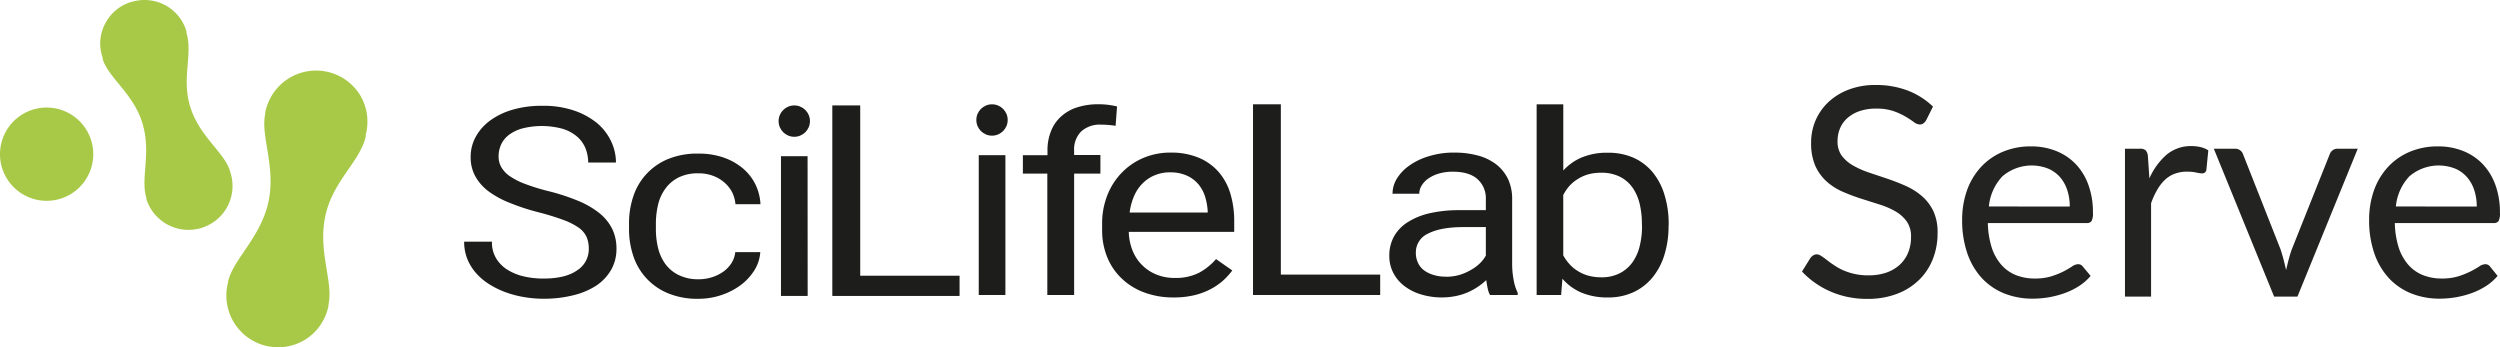 <?xml version="1.0" encoding="UTF-8" standalone="no"?>
<svg
   id="Layer_1"
   data-name="Layer 1"
   viewBox="0 0 599.404 83.263"
   version="1.1"
   sodipodi:docname="scilifelab_serve_logo.svg"
   width="599.404"
   height="83.263"
   inkscape:version="1.4 (e7c3feb1, 2024-10-09)"
   xmlns:inkscape="http://www.inkscape.org/namespaces/inkscape"
   xmlns:sodipodi="http://sodipodi.sourceforge.net/DTD/sodipodi-0.dtd"
   xmlns="http://www.w3.org/2000/svg"
   xmlns:svg="http://www.w3.org/2000/svg">
  <sodipodi:namedview
     id="namedview18"
     pagecolor="#ffffff"
     bordercolor="#000000"
     borderopacity="0.25"
     inkscape:showpageshadow="2"
     inkscape:pageopacity="0.0"
     inkscape:pagecheckerboard="0"
     inkscape:deskcolor="#d1d1d1"
     showgrid="false"
     inkscape:zoom="1.0499008"
     inkscape:cx="326.22129"
     inkscape:cy="-30.479069"
     inkscape:window-width="1312"
     inkscape:window-height="675"
     inkscape:window-x="0"
     inkscape:window-y="25"
     inkscape:window-maximized="0"
     inkscape:current-layer="Layer_1" />
  <defs
     id="defs1">
    <style
       id="style1">.cls-1{fill:#1d1d1b;}.cls-2{fill:#a7c947;}.cls-3{fill:#232321;}</style>
  </defs>
  <path
     class="cls-1"
     d="m 251.107,70.727 v -29.1 h -5.86 v -4.42 h 5.9 v -1 a 12.22,12.22 0 0 1 0.85,-4.78 9.18,9.18 0 0 1 2.43,-3.51 10.26,10.26 0 0 1 3.87,-2.19 16.52,16.52 0 0 1 5.14,-0.73 18.12,18.12 0 0 1 4.39,0.53 l -0.35,4.64 c -0.48,-0.08 -1,-0.15 -1.64,-0.2 -0.64,-0.05 -1.21,-0.08 -1.81,-0.08 a 6.63,6.63 0 0 0 -4.8,1.63 6.07,6.07 0 0 0 -1.69,4.65 v 1 h 6.3 v 4.46 h -6.3 v 29.1 z"
     id="path1" />
  <path
     class="cls-1"
     d="m 141.167,59.577 a 7,7 0 0 0 -0.54,-2.79 5.7,5.7 0 0 0 -1.89,-2.21 16.07,16.07 0 0 0 -3.68,-1.85 58.43,58.43 0 0 0 -5.87,-1.81 53.14,53.14 0 0 1 -6.75,-2.19 22.81,22.81 0 0 1 -5.19,-2.77 11.59,11.59 0 0 1 -3.26,-3.64 9.39,9.39 0 0 1 -1.14,-4.67 9.88,9.88 0 0 1 1.23,-4.87 11.91,11.91 0 0 1 3.47,-3.9 17.14,17.14 0 0 1 5.38,-2.58 24.67,24.67 0 0 1 7,-0.93 23,23 0 0 1 7.59,1.1 17.84,17.84 0 0 1 5.58,3 13,13 0 0 1 3.42,4.4 12,12 0 0 1 1.17,5.11 h -6.66 a 9.32,9.32 0 0 0 -0.68,-3.5 7.44,7.44 0 0 0 -2.05,-2.78 9.73,9.73 0 0 0 -3.45,-1.83 19,19 0 0 0 -9.53,-0.09 9.43,9.43 0 0 0 -3.25,1.53 6.24,6.24 0 0 0 -1.9,2.3 6.8,6.8 0 0 0 -0.62,2.91 5,5 0 0 0 0.67,2.6 6.77,6.77 0 0 0 2.09,2.17 16.78,16.78 0 0 0 3.64,1.83 49.26,49.26 0 0 0 5.34,1.66 50.58,50.58 0 0 1 7.39,2.4 21,21 0 0 1 5.13,3 11.39,11.39 0 0 1 3,3.75 10.89,10.89 0 0 1 1,4.7 10.13,10.13 0 0 1 -1.24,5 11.53,11.53 0 0 1 -3.54,3.81 17.76,17.76 0 0 1 -5.51,2.34 28.71,28.71 0 0 1 -7.2,0.85 27.56,27.56 0 0 1 -4.63,-0.39 25,25 0 0 1 -4.44,-1.16 21,21 0 0 1 -3.93,-1.92 14.4,14.4 0 0 1 -3.16,-2.66 11.58,11.58 0 0 1 -2.11,-3.41 10.91,10.91 0 0 1 -0.76,-4.15 h 6.67 a 7.29,7.29 0 0 0 1,4 8.28,8.28 0 0 0 2.72,2.74 12.67,12.67 0 0 0 3.94,1.6 20.4,20.4 0 0 0 4.68,0.51 c 3.5,0 6.16,-0.64 8,-1.92 a 6,6 0 0 0 2.87,-5.29 z"
     id="path2" />
  <path
     class="cls-1"
     d="m 167.477,66.957 a 10.59,10.59 0 0 0 3.25,-0.49 10.16,10.16 0 0 0 2.74,-1.36 7.61,7.61 0 0 0 1.94,-2.06 6.1,6.1 0 0 0 0.88,-2.59 h 6 a 9.34,9.34 0 0 1 -1.36,4.26 13.23,13.23 0 0 1 -3.23,3.56 16.42,16.42 0 0 1 -4.65,2.44 17.05,17.05 0 0 1 -5.61,0.92 18.23,18.23 0 0 1 -7.34,-1.35 14.54,14.54 0 0 1 -8.28,-9 19.93,19.93 0 0 1 -1,-6.41 v -1.3 a 19.93,19.93 0 0 1 1,-6.41 14.56,14.56 0 0 1 8.27,-9 18.33,18.33 0 0 1 7.32,-1.34 18,18 0 0 1 6,0.92 14.61,14.61 0 0 1 4.63,2.56 12,12 0 0 1 3.06,3.85 12.5,12.5 0 0 1 1.24,4.8 h -6 a 8.26,8.26 0 0 0 -0.81,-2.89 8,8 0 0 0 -1.87,-2.33 8.71,8.71 0 0 0 -2.71,-1.59 9.76,9.76 0 0 0 -3.5,-0.59 10.31,10.31 0 0 0 -4.89,1.06 8.81,8.81 0 0 0 -3.14,2.77 10.79,10.79 0 0 0 -1.68,3.87 19.66,19.66 0 0 0 -0.48,4.32 v 1.3 a 19,19 0 0 0 0.48,4.38 11,11 0 0 0 1.66,3.86 8.73,8.73 0 0 0 3.16,2.75 10.56,10.56 0 0 0 4.92,1.09 z"
     id="path3" />
  <path
     class="cls-1"
     d="m 206.247,66.107 h 23.82 v 4.85 h -30.51 v -45.68 h 6.69 z"
     id="path4" />
  <path
     class="cls-1"
     d="m 281.377,71.317 a 19.72,19.72 0 0 1 -7.06,-1.21 15.55,15.55 0 0 1 -5.4,-3.36 14.51,14.51 0 0 1 -3.46,-5.12 17,17 0 0 1 -1.21,-6.5 v -1.3 a 18.34,18.34 0 0 1 1.37,-7.31 16.14,16.14 0 0 1 3.64,-5.41 15.7,15.7 0 0 1 5.22,-3.38 16.37,16.37 0 0 1 6.08,-1.14 17.16,17.16 0 0 1 6.9,1.25 13.09,13.09 0 0 1 4.78,3.45 14.16,14.16 0 0 1 2.78,5.2 22.88,22.88 0 0 1 0.9,6.53 v 2.57 h -25.28 a 12.93,12.93 0 0 0 0.85,4.34 10.3,10.3 0 0 0 5.66,5.85 11.41,11.41 0 0 0 4.58,0.86 12.24,12.24 0 0 0 5.73,-1.23 14.2,14.2 0 0 0 4.1,-3.29 l 3.9,2.73 a 17.12,17.12 0 0 1 -2.18,2.4 15,15 0 0 1 -3,2.07 16.84,16.84 0 0 1 -3.92,1.46 20.94,20.94 0 0 1 -4.98,0.54 z m -0.79,-30 a 9.39,9.39 0 0 0 -3.56,0.64 8.73,8.73 0 0 0 -2.9,1.84 9.41,9.41 0 0 0 -2.12,3 13.85,13.85 0 0 0 -1.16,4.16 h 18.71 v -0.44 a 15.55,15.55 0 0 0 -0.6,-3.31 8.83,8.83 0 0 0 -1.55,-2.94 7.93,7.93 0 0 0 -2.71,-2.1 9.4,9.4 0 0 0 -4.14,-0.84 z"
     id="path5" />
  <path
     class="cls-1"
     d="m 307.097,65.837 h 23.82 v 4.89 h -30.49 v -45.72 h 6.67 z"
     id="path6" />
  <path
     class="cls-1"
     d="m 357.247,70.727 a 5.48,5.48 0 0 1 -0.55,-1.56 c -0.14,-0.63 -0.25,-1.29 -0.35,-2 a 16.81,16.81 0 0 1 -2,1.59 15.77,15.77 0 0 1 -2.45,1.34 14.75,14.75 0 0 1 -2.88,0.89 17.22,17.22 0 0 1 -8.48,-0.45 12.27,12.27 0 0 1 -4,-2.1 9.32,9.32 0 0 1 -2.54,-3.14 8.6,8.6 0 0 1 -0.89,-3.89 9.38,9.38 0 0 1 1.14,-4.75 9.68,9.68 0 0 1 3.37,-3.45 16.81,16.81 0 0 1 5.3,-2.11 31.69,31.69 0 0 1 6.94,-0.71 h 6.39 v -2.66 a 6.14,6.14 0 0 0 -2,-4.78 q -2,-1.78 -5.91,-1.78 a 11.68,11.68 0 0 0 -3.28,0.43 8.67,8.67 0 0 0 -2.53,1.16 5.51,5.51 0 0 0 -1.64,1.69 3.65,3.65 0 0 0 -0.59,2 h -6.42 a 6.91,6.91 0 0 1 1,-3.56 10.67,10.67 0 0 1 3,-3.17 15.81,15.81 0 0 1 4.68,-2.25 19.86,19.86 0 0 1 6.13,-0.88 21.29,21.29 0 0 1 5.61,0.69 12.57,12.57 0 0 1 4.41,2.11 10,10 0 0 1 2.85,3.51 11.27,11.27 0 0 1 1,4.92 v 15.57 a 19.54,19.54 0 0 0 0.33,3.58 11.43,11.43 0 0 0 1,3.23 v 0.53 z m -10.6,-4.37 a 11.94,11.94 0 0 0 3.25,-0.43 12.75,12.75 0 0 0 2.76,-1.2 10.11,10.11 0 0 0 2.16,-1.59 7.88,7.88 0 0 0 1.43,-1.86 v -6.83 h -5.32 q -5.49,0 -8.46,1.53 a 4.92,4.92 0 0 0 -3,4.63 5.47,5.47 0 0 0 0.45,2.26 4.66,4.66 0 0 0 1.4,1.86 7.12,7.12 0 0 0 2.28,1.16 9.51,9.51 0 0 0 3.05,0.44 z"
     id="path7" />
  <path
     class="cls-1"
     d="m 400.057,54.317 a 23,23 0 0 1 -1,6.8 15.88,15.88 0 0 1 -2.83,5.38 13,13 0 0 1 -4.56,3.55 14.32,14.32 0 0 1 -6.11,1.27 16,16 0 0 1 -6.39,-1.16 12.46,12.46 0 0 1 -4.56,-3.33 l -0.31,3.9 h -5.87 v -45.72 h 6.39 v 15.88 a 12.47,12.47 0 0 1 4.49,-3.16 15.71,15.71 0 0 1 6.18,-1.11 15,15 0 0 1 6.23,1.23 12.77,12.77 0 0 1 4.56,3.49 15.7,15.7 0 0 1 2.81,5.39 23.7,23.7 0 0 1 1,7 z m -6.39,-0.65 a 20.82,20.82 0 0 0 -0.52,-4.72 11.45,11.45 0 0 0 -1.67,-3.88 8.22,8.22 0 0 0 -3,-2.65 9.76,9.76 0 0 0 -4.56,-1 11.7,11.7 0 0 0 -3.18,0.4 9.54,9.54 0 0 0 -2.49,1.14 8.67,8.67 0 0 0 -2,1.67 10.5,10.5 0 0 0 -1.44,2.13 v 14.47 a 11.1,11.1 0 0 0 1.47,2.07 8.67,8.67 0 0 0 2,1.67 9.26,9.26 0 0 0 2.53,1.12 11.7,11.7 0 0 0 3.18,0.4 9.42,9.42 0 0 0 4.42,-1 8.54,8.54 0 0 0 3,-2.6 11.31,11.31 0 0 0 1.74,-3.93 19.71,19.71 0 0 0 0.55,-4.72 z"
     id="path8" />
  <path
     class="cls-1"
     d="m 193.647,70.957 h -6.4 v -33.5 h 6.38 z"
     id="path9" />
  <circle
     class="cls-1"
     cx="190.437"
     cy="29.037"
     r="3.76"
     id="circle9" />
  <circle
     class="cls-1"
     cx="237.847"
     cy="28.767"
     r="3.76"
     id="circle10" />
  <path
     class="cls-1"
     d="m 241.057,70.727 h -6.39 v -33.52 h 6.39 z"
     id="path10" />
  <path
     class="cls-2"
     d="m 54.797,48.957 a 10.43,10.43 0 0 0 0.47,-7.51 v 0 a 0.75,0.75 0 0 0 -0.08,-0.24 v -0.08 a 0.21,0.21 0 0 0 -0.05,-0.14 v -0.03 c -0.62,-2 -2.09,-3.78 -3.79,-5.86 -2.09,-2.55 -4.45,-5.44 -5.68,-9.32 -1.23,-3.88 -0.91,-7.3 -0.66,-10.4 0.22,-2.65 0.42,-5.16 -0.3,-7.47 v 0 -0.05 a 0.43,0.43 0 0 1 0,-0.16 v -0.08 l -0.07,-0.25 a 1.56,1.56 0 0 0 -0.17,-0.5 v -0.07 c -0.06,-0.15 -0.11,-0.29 -0.17,-0.43 v 0 a 10.49,10.49 0 0 0 -11.91,-6.12 v 0 l -0.46,0.11 h -0.06 l -0.52,0.14 a 10.42,10.42 0 0 0 -6.13,5.16 c -0.16,0.31 -0.31,0.62 -0.44,0.94 a 10.34,10.34 0 0 0 -0.75,4 10.63,10.63 0 0 0 0.53,3.06 v 0 a 1.09,1.09 0 0 0 0.07,0.24 v 0.3 c 0.62,2 2.09,3.77 3.79,5.85 2.09,2.55 4.45,5.44 5.68,9.33 1.23,3.89 1,7.65 0.72,11 -0.2,2.67 -0.37,5 0.25,6.91 v 0 0.06 a 0.38,0.38 0 0 0 0,0.15 v 0.09 a 1.13,1.13 0 0 0 0.08,0.24 1.69,1.69 0 0 0 0.13,0.42 10.59,10.59 0 0 0 19.28,1.22 4.16,4.16 0 0 0 0.24,-0.51 z"
     id="path11" />
  <path
     class="cls-2"
     d="m 86.247,22.657 a 12.41,12.41 0 0 0 -22.58,4 l -0.06,0.3 v 0.3 0 c -0.54,2.39 -0.09,5.11 0.43,8.26 0.63,3.88 1.35,8.27 0.3,13 -1.05,4.73 -3.57,8.46 -5.79,11.73 -1.79,2.63 -3.33,4.9 -3.85,7.25 v 0 0.06 c 0,0.06 0,0.13 -0.05,0.19 v 0.1 a 1.53,1.53 0 0 1 -0.07,0.29 12.41,12.41 0 0 0 18.67,13.25 12.71,12.71 0 0 0 1.93,-1.51 12.44,12.44 0 0 0 3.52,-6.27 v 0 l 0.06,-0.29 v -0.1 a 0.74,0.74 0 0 1 0,-0.21 v 0 -0.05 0 c 0.54,-2.4 0.09,-5.13 -0.43,-8.28 -0.63,-3.87 -1.35,-8.26 -0.3,-13 1.05,-4.74 3.48,-8.1 5.55,-11.15 1.8,-2.6 3.5,-5.06 4.12,-7.86 v -0.36 a 0.48,0.48 0 0 1 0.07,-0.3 12.37,12.37 0 0 0 -1.52,-9.35 z"
     id="path12" />
  <path
     class="cls-2"
     d="m 16.377,27.067 a 11.18,11.18 0 1 0 5.47,6.55 11.18,11.18 0 0 0 -5.47,-6.55 z"
     id="path13" />
  <path
     class="cls-3"
     d="m 461.837,28.797 a 2.48,2.48 0 0 1 -0.69,0.79 1.44,1.44 0 0 1 -0.89,0.26 2.53,2.53 0 0 1 -1.4,-0.59 22.9,22.9 0 0 0 -2,-1.31 16.25,16.25 0 0 0 -2.91,-1.32 12.66,12.66 0 0 0 -4.11,-0.59 12,12 0 0 0 -4,0.61 8.61,8.61 0 0 0 -2.9,1.66 6.94,6.94 0 0 0 -1.77,2.47 7.8,7.8 0 0 0 -0.59,3.06 5.69,5.69 0 0 0 1,3.49 9,9 0 0 0 2.73,2.36 21.05,21.05 0 0 0 3.85,1.7 l 4.41,1.48 c 1.5,0.52 3,1.09 4.41,1.73 a 15.84,15.84 0 0 1 3.85,2.44 11.15,11.15 0 0 1 2.73,3.6 12,12 0 0 1 1,5.25 16.83,16.83 0 0 1 -1.12,6.18 14.26,14.26 0 0 1 -3.27,5 15.17,15.17 0 0 1 -5.29,3.36 19.36,19.36 0 0 1 -7.12,1.23 21.68,21.68 0 0 1 -8.89,-1.77 20.82,20.82 0 0 1 -6.82,-4.78 l 2,-3.22 a 2.64,2.64 0 0 1 0.68,-0.65 1.63,1.63 0 0 1 0.89,-0.26 2,2 0 0 1 1,0.37 c 0.39,0.25 0.83,0.55 1.32,0.93 0.49,0.38 1,0.78 1.68,1.22 a 13.63,13.63 0 0 0 2.15,1.23 14.29,14.29 0 0 0 2.75,0.92 14.63,14.63 0 0 0 3.46,0.37 13.05,13.05 0 0 0 4.31,-0.66 9.22,9.22 0 0 0 3.2,-1.88 8.14,8.14 0 0 0 2,-2.88 9.6,9.6 0 0 0 0.7,-3.75 6.24,6.24 0 0 0 -1,-3.72 8.65,8.65 0 0 0 -2.71,-2.44 18.91,18.91 0 0 0 -3.85,-1.66 l -4.41,-1.4 a 45.85,45.85 0 0 1 -4.41,-1.66 14.28,14.28 0 0 1 -3.85,-2.45 11.41,11.41 0 0 1 -2.72,-3.76 13.58,13.58 0 0 1 -1,-5.59 13.4,13.4 0 0 1 1,-5.14 13.22,13.22 0 0 1 3,-4.41 14.59,14.59 0 0 1 4.87,-3.08 17.71,17.71 0 0 1 6.63,-1.16 21.25,21.25 0 0 1 7.65,1.33 18.09,18.09 0 0 1 6.07,3.85 z"
     id="path14" />
  <path
     class="cls-3"
     d="m 501.247,66.147 a 12,12 0 0 1 -2.77,2.43 16.77,16.77 0 0 1 -3.45,1.7 23,23 0 0 1 -3.79,1 23.49,23.49 0 0 1 -3.89,0.33 18.16,18.16 0 0 1 -6.77,-1.24 15,15 0 0 1 -5.36,-3.64 16.78,16.78 0 0 1 -3.51,-5.94 24.08,24.08 0 0 1 -1.26,-8.12 20.9,20.9 0 0 1 1.13,-6.93 16.37,16.37 0 0 1 3.28,-5.58 15,15 0 0 1 5.21,-3.71 17.1,17.1 0 0 1 6.93,-1.35 16,16 0 0 1 5.9,1.07 13.34,13.34 0 0 1 4.69,3.08 14.14,14.14 0 0 1 3.1,5 19.09,19.09 0 0 1 1.12,6.74 4.06,4.06 0 0 1 -0.32,2 1.3,1.3 0 0 1 -1.19,0.49 h -23.69 a 21,21 0 0 0 0.92,5.84 11.78,11.78 0 0 0 2.3,4.15 9.22,9.22 0 0 0 3.5,2.49 12.17,12.17 0 0 0 4.55,0.82 13.4,13.4 0 0 0 4,-0.54 19.83,19.83 0 0 0 2.92,-1.18 22.58,22.58 0 0 0 2,-1.17 2.72,2.72 0 0 1 1.42,-0.54 1.39,1.39 0 0 1 1.19,0.59 z m -5,-16.63 a 12.24,12.24 0 0 0 -0.62,-4 8.89,8.89 0 0 0 -1.78,-3.12 7.88,7.88 0 0 0 -2.85,-2 10.79,10.79 0 0 0 -10.91,1.89 12.21,12.21 0 0 0 -3.23,7.22 z"
     id="path15" />
  <path
     class="cls-3"
     d="m 515.347,42.767 a 16.05,16.05 0 0 1 4.13,-5.69 9.07,9.07 0 0 1 6,-2.05 9,9 0 0 1 2.15,0.25 5.73,5.73 0 0 1 1.84,0.77 l -0.46,4.65 a 1,1 0 0 1 -1,0.88 7.25,7.25 0 0 1 -1.43,-0.21 10,10 0 0 0 -2.14,-0.21 8.41,8.41 0 0 0 -3,0.49 6.9,6.9 0 0 0 -2.35,1.45 10.6,10.6 0 0 0 -1.85,2.38 19.55,19.55 0 0 0 -1.49,3.24 v 22.4 h -6.26 v -35.46 h 3.57 a 2,2 0 0 1 1.4,0.39 2.36,2.36 0 0 1 0.52,1.33 z"
     id="path16" />
  <path
     class="cls-3"
     d="m 565.297,35.657 -14.46,35.46 h -5.59 l -14.46,-35.46 h 5.07 a 2,2 0 0 1 1.26,0.39 1.91,1.91 0 0 1 0.67,0.91 l 9,22.82 c 0.28,0.86 0.53,1.7 0.74,2.52 0.21,0.82 0.4,1.63 0.59,2.45 0.19,-0.82 0.39,-1.64 0.6,-2.45 0.21,-0.81 0.46,-1.66 0.77,-2.52 l 9.1,-22.82 a 2,2 0 0 1 0.7,-0.93 1.88,1.88 0 0 1 1.15,-0.37 z"
     id="path17" />
  <path
     class="cls-3"
     d="m 598.827,66.147 a 12,12 0 0 1 -2.77,2.43 16.77,16.77 0 0 1 -3.45,1.7 23,23 0 0 1 -3.79,1 23.49,23.49 0 0 1 -3.89,0.33 18.16,18.16 0 0 1 -6.77,-1.24 15,15 0 0 1 -5.36,-3.64 16.78,16.78 0 0 1 -3.51,-5.94 24.08,24.08 0 0 1 -1.26,-8.12 20.9,20.9 0 0 1 1.13,-6.93 16.37,16.37 0 0 1 3.28,-5.58 15,15 0 0 1 5.21,-3.71 17.07,17.07 0 0 1 6.93,-1.35 16,16 0 0 1 5.9,1.07 13.34,13.34 0 0 1 4.69,3.08 14.14,14.14 0 0 1 3.1,5 19.09,19.09 0 0 1 1.12,6.74 4.06,4.06 0 0 1 -0.32,2 1.3,1.3 0 0 1 -1.19,0.49 h -23.69 a 21,21 0 0 0 0.92,5.84 11.78,11.78 0 0 0 2.3,4.15 9.22,9.22 0 0 0 3.5,2.49 12.17,12.17 0 0 0 4.55,0.82 13.4,13.4 0 0 0 4,-0.54 20.29,20.29 0 0 0 2.92,-1.18 22.58,22.58 0 0 0 2.05,-1.17 2.72,2.72 0 0 1 1.42,-0.54 1.39,1.39 0 0 1 1.19,0.59 z m -5,-16.63 a 12.24,12.24 0 0 0 -0.62,-4 9,9 0 0 0 -1.78,-3.12 7.88,7.88 0 0 0 -2.85,-2 10.79,10.79 0 0 0 -10.91,1.89 12.21,12.21 0 0 0 -3.23,7.22 z"
     id="path18" />
</svg>
